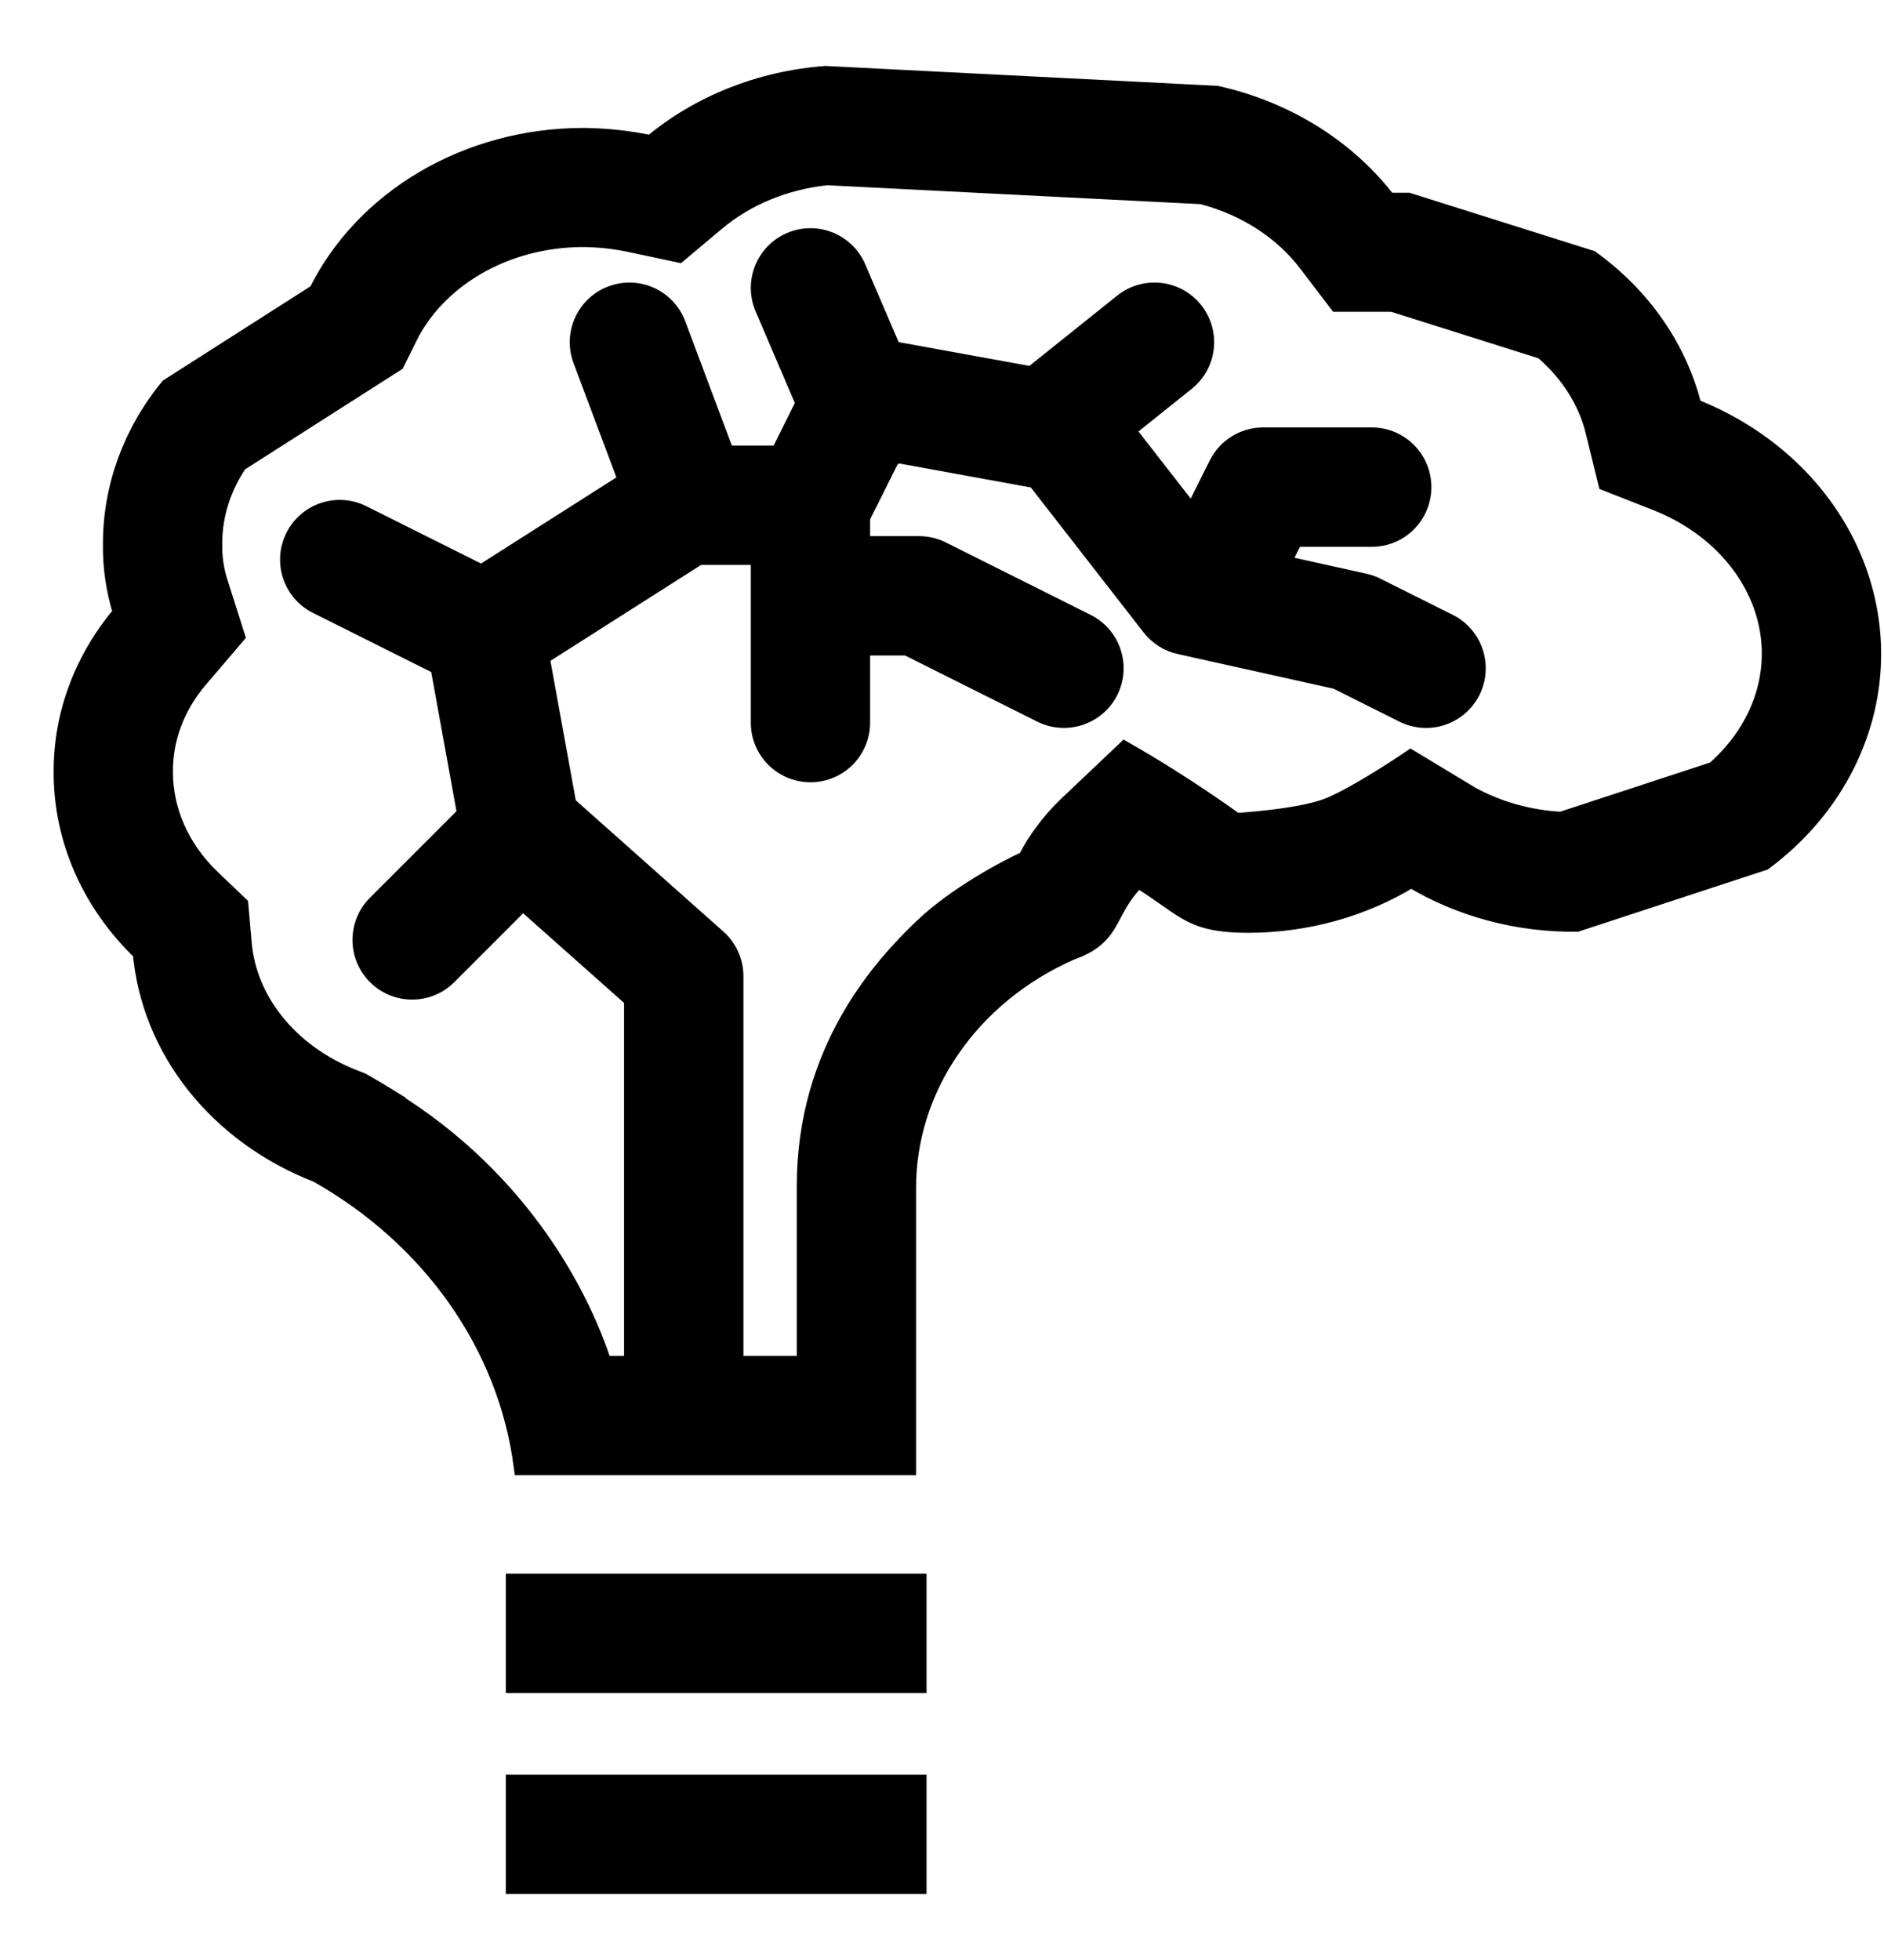 <?xml version="1.0" encoding="utf-8"?>
<svg width="25" height="26" viewBox="0 0 25 26" fill="none" xmlns="http://www.w3.org/2000/svg">
<path fill-rule="evenodd" clip-rule="evenodd" d="M16.56 12.249C17.333 12.249 18.088 12.039 18.726 11.646C19.374 12.038 20.139 12.243 20.92 12.235L23.399 11.422C24.098 10.903 24.577 10.183 24.758 9.384C24.938 8.584 24.808 7.753 24.39 7.029C23.971 6.305 23.29 5.733 22.459 5.408C22.27 4.634 21.792 3.941 21.105 3.445L18.685 2.682H18.413C17.874 1.974 17.066 1.469 16.142 1.263L10.953 1C10.09 1.065 9.277 1.389 8.644 1.921C8.345 1.857 8.038 1.824 7.731 1.822C6.987 1.824 6.259 2.019 5.635 2.385C5.011 2.751 4.518 3.272 4.216 3.885L2.244 5.144C1.754 5.743 1.49 6.468 1.491 7.213C1.486 7.524 1.532 7.835 1.627 8.134C1.11 8.739 0.832 9.482 0.837 10.246C0.836 11.132 1.211 11.984 1.886 12.628C1.941 13.262 2.186 13.871 2.597 14.388C3.008 14.905 3.568 15.312 4.216 15.563C4.963 15.985 5.596 16.553 6.067 17.224C6.539 17.896 6.837 18.654 6.941 19.443H12.031V15.759C12.03 15.105 12.233 14.464 12.616 13.909C12.999 13.353 13.547 12.905 14.198 12.616C14.564 12.49 14.654 12.32 14.764 12.111C14.838 11.973 14.92 11.817 15.099 11.646C15.255 11.742 15.376 11.827 15.48 11.9C15.805 12.129 15.975 12.249 16.56 12.249ZM19.525 10.563C19.88 10.755 20.29 10.871 20.719 10.894L22.755 10.226C23.127 9.902 23.364 9.501 23.457 9.086C23.562 8.621 23.49 8.132 23.235 7.692C22.979 7.248 22.543 6.868 21.973 6.646L21.329 6.393L21.164 5.721C21.068 5.327 20.836 4.947 20.476 4.641L18.48 4.011H17.752L17.351 3.485C17.034 3.068 16.545 2.739 15.951 2.584L10.977 2.332C10.409 2.39 9.893 2.609 9.501 2.938L9.003 3.356L8.367 3.221C8.158 3.177 7.944 3.153 7.729 3.152C7.215 3.154 6.722 3.289 6.31 3.531C5.897 3.774 5.592 4.106 5.412 4.471L5.247 4.805L3.163 6.135C2.936 6.469 2.824 6.84 2.824 7.207L2.824 7.218L2.824 7.23C2.822 7.396 2.846 7.563 2.898 7.726L3.123 8.433L2.641 8.997C2.322 9.369 2.167 9.805 2.17 10.233L2.17 10.239L2.17 10.244C2.17 10.743 2.38 11.253 2.806 11.66L3.171 12.008L3.215 12.51C3.246 12.873 3.387 13.235 3.641 13.555C3.897 13.877 4.258 14.146 4.698 14.316L4.788 14.351L4.872 14.398C4.969 14.453 5.065 14.511 5.16 14.57L5.156 14.573C6.968 15.679 7.737 17.288 7.998 18.111H8.406V13.248L6.937 11.943L5.94 12.94C5.68 13.2 5.258 13.2 4.998 12.94C4.737 12.68 4.737 12.257 4.998 11.997L6.192 10.803L5.834 8.831L4.21 8.019C3.88 7.855 3.747 7.454 3.912 7.125C4.076 6.796 4.477 6.662 4.806 6.827L6.391 7.619L8.332 6.384L7.728 4.774C7.599 4.429 7.773 4.045 8.118 3.916C8.463 3.786 8.847 3.961 8.976 4.306L9.625 6.036H10.343L10.685 5.35L10.142 4.082C9.997 3.743 10.154 3.351 10.492 3.206C10.831 3.061 11.222 3.218 11.367 3.556L11.836 4.649L13.694 4.987L13.702 4.98L14.903 4.019C15.191 3.789 15.61 3.836 15.84 4.123C16.07 4.411 16.024 4.83 15.736 5.06L14.933 5.703L15.823 6.847L16.165 6.164C16.278 5.938 16.509 5.795 16.761 5.795H18.203C18.571 5.795 18.869 6.094 18.869 6.462C18.869 6.83 18.571 7.129 18.203 7.129H17.173L16.994 7.486L18.107 7.733C18.16 7.745 18.212 7.763 18.261 7.788L19.222 8.268C19.551 8.433 19.684 8.833 19.52 9.163C19.355 9.492 18.955 9.626 18.625 9.461L17.738 9.017L15.656 8.554C15.504 8.521 15.369 8.435 15.274 8.313L13.748 6.352L11.9 6.015C11.873 6.038 11.844 6.058 11.813 6.076L11.421 6.86V7.237H12.196C12.3 7.237 12.402 7.261 12.494 7.307L14.416 8.268C14.746 8.433 14.879 8.833 14.715 9.163C14.55 9.492 14.149 9.625 13.82 9.461L12.039 8.57H11.421V9.585C11.421 9.954 11.123 10.252 10.755 10.252C10.386 10.252 10.088 9.954 10.088 9.585V7.909V7.903V7.898V7.369H9.267L7.166 8.706L7.525 10.681L9.516 12.451C9.658 12.577 9.74 12.759 9.74 12.949V18.111H10.698V15.733C10.698 13.932 11.704 12.827 12.254 12.303C12.693 11.885 13.353 11.532 13.629 11.408C13.683 11.285 13.87 10.967 14.178 10.676C14.486 10.384 14.807 10.08 14.928 9.965C15.753 10.437 16.394 10.91 16.394 10.91C16.394 10.91 17.248 10.863 17.636 10.707C17.947 10.582 18.488 10.235 18.72 10.077L19.525 10.563Z" fill="black" stroke="black" stroke-width="0.25"/>
<path d="M6.837 22.333H12.17V21H6.837V22.333Z" fill="black" stroke="black" stroke-width="0.25"/>
<path d="M12.17 25H6.837V23.667H12.17V25Z" fill="black" stroke="black" stroke-width="0.25"/>
</svg>

